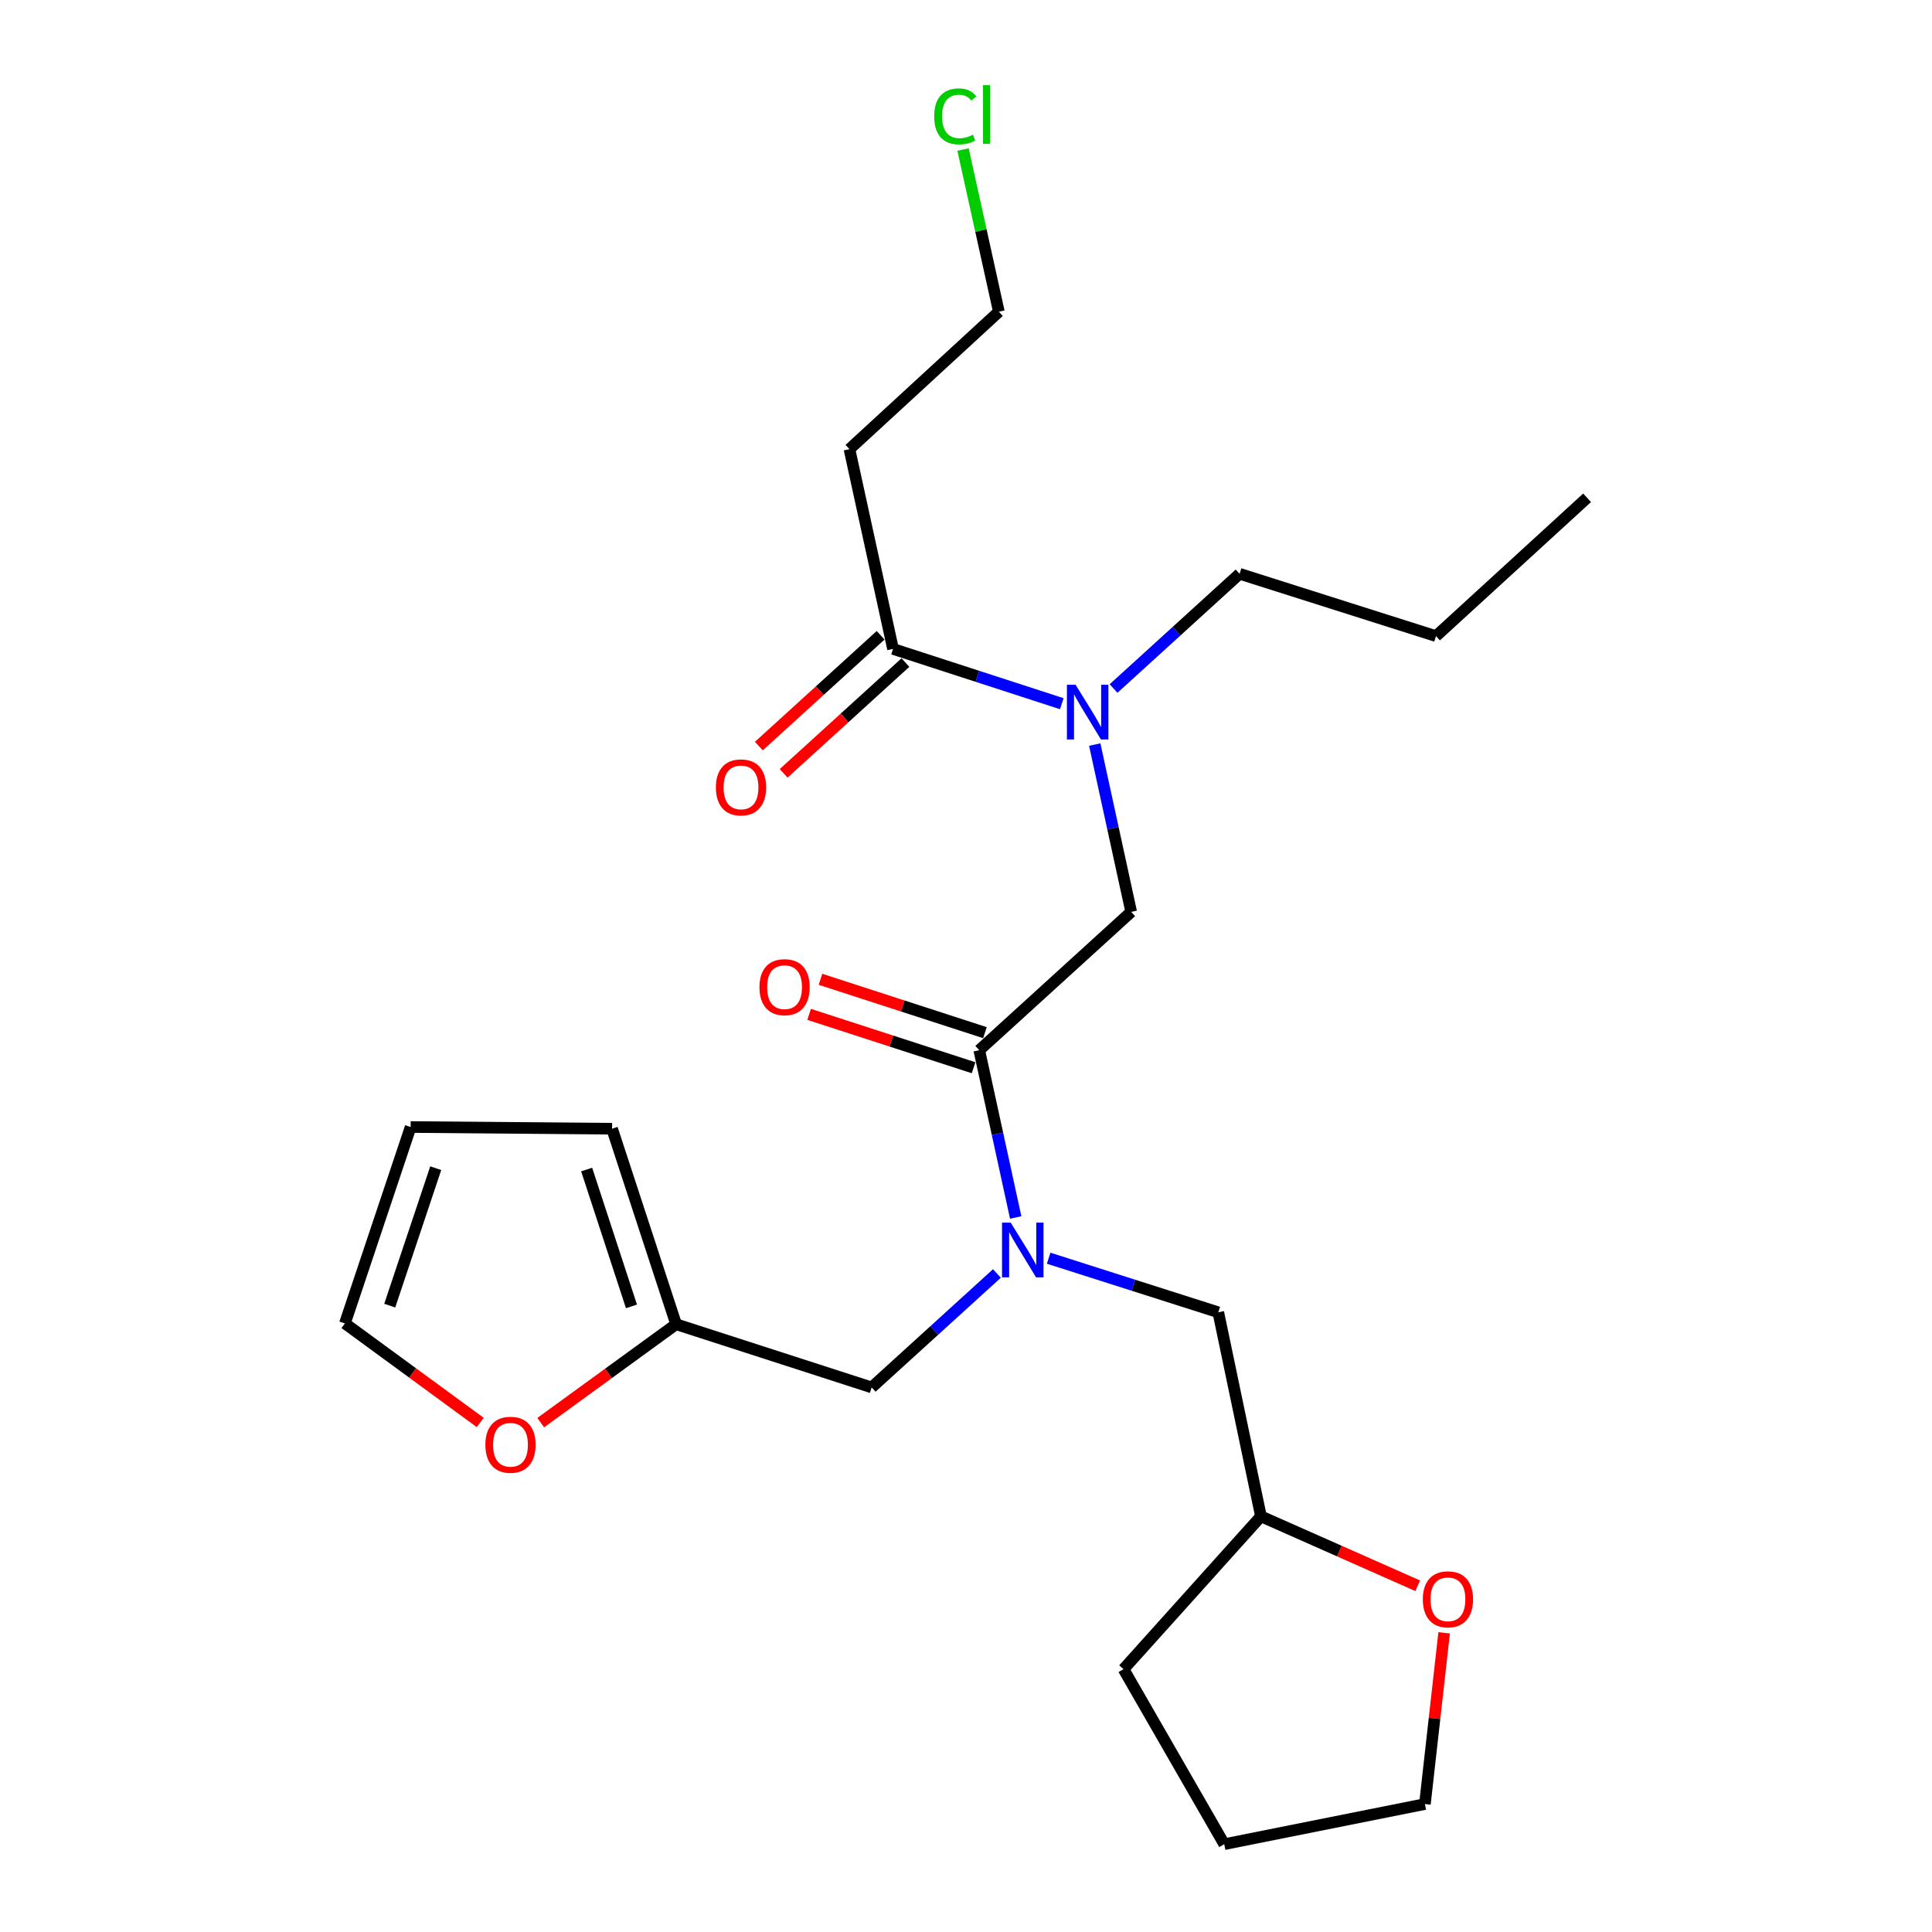 <?xml version='1.0' encoding='iso-8859-1'?>
<svg version='1.1' baseProfile='full'
              xmlns='http://www.w3.org/2000/svg'
                      xmlns:rdkit='http://www.rdkit.org/xml'
                      xmlns:xlink='http://www.w3.org/1999/xlink'
                  xml:space='preserve'
width='1000px' height='1000px' viewBox='0 0 1000 1000'>
<!-- END OF HEADER -->
<rect style='opacity:1.0;fill:#FFFFFF;stroke:none' width='1000' height='1000' x='0' y='0'> </rect>
<path class='bond-0' d='M 506.859,543.58 L 516.293,586.877' style='fill:none;fill-rule:evenodd;stroke:#000000;stroke-width:6px;stroke-linecap:butt;stroke-linejoin:miter;stroke-opacity:1' />
<path class='bond-0' d='M 516.293,586.877 L 525.726,630.173' style='fill:none;fill-rule:evenodd;stroke:#0000FF;stroke-width:6px;stroke-linecap:butt;stroke-linejoin:miter;stroke-opacity:1' />
<path class='bond-3' d='M 506.859,543.58 L 585.503,471.987' style='fill:none;fill-rule:evenodd;stroke:#000000;stroke-width:6px;stroke-linecap:butt;stroke-linejoin:miter;stroke-opacity:1' />
<path class='bond-8' d='M 509.805,534.505 L 467.245,520.691' style='fill:none;fill-rule:evenodd;stroke:#000000;stroke-width:6px;stroke-linecap:butt;stroke-linejoin:miter;stroke-opacity:1' />
<path class='bond-8' d='M 467.245,520.691 L 424.684,506.878' style='fill:none;fill-rule:evenodd;stroke:#FF0000;stroke-width:6px;stroke-linecap:butt;stroke-linejoin:miter;stroke-opacity:1' />
<path class='bond-8' d='M 503.914,552.656 L 461.353,538.842' style='fill:none;fill-rule:evenodd;stroke:#000000;stroke-width:6px;stroke-linecap:butt;stroke-linejoin:miter;stroke-opacity:1' />
<path class='bond-8' d='M 461.353,538.842 L 418.793,525.029' style='fill:none;fill-rule:evenodd;stroke:#FF0000;stroke-width:6px;stroke-linecap:butt;stroke-linejoin:miter;stroke-opacity:1' />
<path class='bond-5' d='M 516.005,659.152 L 483.587,688.64' style='fill:none;fill-rule:evenodd;stroke:#0000FF;stroke-width:6px;stroke-linecap:butt;stroke-linejoin:miter;stroke-opacity:1' />
<path class='bond-5' d='M 483.587,688.64 L 451.168,718.127' style='fill:none;fill-rule:evenodd;stroke:#000000;stroke-width:6px;stroke-linecap:butt;stroke-linejoin:miter;stroke-opacity:1' />
<path class='bond-7' d='M 542.783,651.249 L 586.682,665.245' style='fill:none;fill-rule:evenodd;stroke:#0000FF;stroke-width:6px;stroke-linecap:butt;stroke-linejoin:miter;stroke-opacity:1' />
<path class='bond-7' d='M 586.682,665.245 L 630.581,679.24' style='fill:none;fill-rule:evenodd;stroke:#000000;stroke-width:6px;stroke-linecap:butt;stroke-linejoin:miter;stroke-opacity:1' />
<path class='bond-1' d='M 462.226,335.882 L 505.906,350.058' style='fill:none;fill-rule:evenodd;stroke:#000000;stroke-width:6px;stroke-linecap:butt;stroke-linejoin:miter;stroke-opacity:1' />
<path class='bond-1' d='M 505.906,350.058 L 549.586,364.233' style='fill:none;fill-rule:evenodd;stroke:#0000FF;stroke-width:6px;stroke-linecap:butt;stroke-linejoin:miter;stroke-opacity:1' />
<path class='bond-9' d='M 462.226,335.882 L 439.676,232.484' style='fill:none;fill-rule:evenodd;stroke:#000000;stroke-width:6px;stroke-linecap:butt;stroke-linejoin:miter;stroke-opacity:1' />
<path class='bond-10' d='M 455.805,328.824 L 424.292,357.493' style='fill:none;fill-rule:evenodd;stroke:#000000;stroke-width:6px;stroke-linecap:butt;stroke-linejoin:miter;stroke-opacity:1' />
<path class='bond-10' d='M 424.292,357.493 L 392.779,386.161' style='fill:none;fill-rule:evenodd;stroke:#FF0000;stroke-width:6px;stroke-linecap:butt;stroke-linejoin:miter;stroke-opacity:1' />
<path class='bond-10' d='M 468.647,342.94 L 437.134,371.609' style='fill:none;fill-rule:evenodd;stroke:#000000;stroke-width:6px;stroke-linecap:butt;stroke-linejoin:miter;stroke-opacity:1' />
<path class='bond-10' d='M 437.134,371.609 L 405.62,400.277' style='fill:none;fill-rule:evenodd;stroke:#FF0000;stroke-width:6px;stroke-linecap:butt;stroke-linejoin:miter;stroke-opacity:1' />
<path class='bond-2' d='M 566.636,385.384 L 576.069,428.685' style='fill:none;fill-rule:evenodd;stroke:#0000FF;stroke-width:6px;stroke-linecap:butt;stroke-linejoin:miter;stroke-opacity:1' />
<path class='bond-2' d='M 576.069,428.685 L 585.503,471.987' style='fill:none;fill-rule:evenodd;stroke:#000000;stroke-width:6px;stroke-linecap:butt;stroke-linejoin:miter;stroke-opacity:1' />
<path class='bond-17' d='M 576.373,356.382 L 608.995,326.689' style='fill:none;fill-rule:evenodd;stroke:#0000FF;stroke-width:6px;stroke-linecap:butt;stroke-linejoin:miter;stroke-opacity:1' />
<path class='bond-17' d='M 608.995,326.689 L 641.618,296.995' style='fill:none;fill-rule:evenodd;stroke:#000000;stroke-width:6px;stroke-linecap:butt;stroke-linejoin:miter;stroke-opacity:1' />
<path class='bond-4' d='M 349.954,685.421 L 451.168,718.127' style='fill:none;fill-rule:evenodd;stroke:#000000;stroke-width:6px;stroke-linecap:butt;stroke-linejoin:miter;stroke-opacity:1' />
<path class='bond-6' d='M 349.954,685.421 L 314.916,710.887' style='fill:none;fill-rule:evenodd;stroke:#000000;stroke-width:6px;stroke-linecap:butt;stroke-linejoin:miter;stroke-opacity:1' />
<path class='bond-6' d='M 314.916,710.887 L 279.878,736.353' style='fill:none;fill-rule:evenodd;stroke:#FF0000;stroke-width:6px;stroke-linecap:butt;stroke-linejoin:miter;stroke-opacity:1' />
<path class='bond-11' d='M 349.954,685.421 L 316.813,584.227' style='fill:none;fill-rule:evenodd;stroke:#000000;stroke-width:6px;stroke-linecap:butt;stroke-linejoin:miter;stroke-opacity:1' />
<path class='bond-11' d='M 326.847,676.181 L 303.649,605.346' style='fill:none;fill-rule:evenodd;stroke:#000000;stroke-width:6px;stroke-linecap:butt;stroke-linejoin:miter;stroke-opacity:1' />
<path class='bond-12' d='M 248.573,736.266 L 213.549,710.626' style='fill:none;fill-rule:evenodd;stroke:#FF0000;stroke-width:6px;stroke-linecap:butt;stroke-linejoin:miter;stroke-opacity:1' />
<path class='bond-12' d='M 213.549,710.626 L 178.524,684.986' style='fill:none;fill-rule:evenodd;stroke:#000000;stroke-width:6px;stroke-linecap:butt;stroke-linejoin:miter;stroke-opacity:1' />
<path class='bond-15' d='M 630.581,679.24 L 652.665,784.854' style='fill:none;fill-rule:evenodd;stroke:#000000;stroke-width:6px;stroke-linecap:butt;stroke-linejoin:miter;stroke-opacity:1' />
<path class='bond-18' d='M 439.676,232.484 L 517.005,161.335' style='fill:none;fill-rule:evenodd;stroke:#000000;stroke-width:6px;stroke-linecap:butt;stroke-linejoin:miter;stroke-opacity:1' />
<path class='bond-13' d='M 316.813,584.227 L 212.545,583.347' style='fill:none;fill-rule:evenodd;stroke:#000000;stroke-width:6px;stroke-linecap:butt;stroke-linejoin:miter;stroke-opacity:1' />
<path class='bond-25' d='M 178.524,684.986 L 212.545,583.347' style='fill:none;fill-rule:evenodd;stroke:#000000;stroke-width:6px;stroke-linecap:butt;stroke-linejoin:miter;stroke-opacity:1' />
<path class='bond-25' d='M 201.723,675.798 L 225.538,604.65' style='fill:none;fill-rule:evenodd;stroke:#000000;stroke-width:6px;stroke-linecap:butt;stroke-linejoin:miter;stroke-opacity:1' />
<path class='bond-14' d='M 733.802,820.788 L 693.233,802.821' style='fill:none;fill-rule:evenodd;stroke:#FF0000;stroke-width:6px;stroke-linecap:butt;stroke-linejoin:miter;stroke-opacity:1' />
<path class='bond-14' d='M 693.233,802.821 L 652.665,784.854' style='fill:none;fill-rule:evenodd;stroke:#000000;stroke-width:6px;stroke-linecap:butt;stroke-linejoin:miter;stroke-opacity:1' />
<path class='bond-19' d='M 747.49,845.145 L 742.511,889.461' style='fill:none;fill-rule:evenodd;stroke:#FF0000;stroke-width:6px;stroke-linecap:butt;stroke-linejoin:miter;stroke-opacity:1' />
<path class='bond-19' d='M 742.511,889.461 L 737.532,933.777' style='fill:none;fill-rule:evenodd;stroke:#000000;stroke-width:6px;stroke-linecap:butt;stroke-linejoin:miter;stroke-opacity:1' />
<path class='bond-20' d='M 652.665,784.854 L 581.538,863.964' style='fill:none;fill-rule:evenodd;stroke:#000000;stroke-width:6px;stroke-linecap:butt;stroke-linejoin:miter;stroke-opacity:1' />
<path class='bond-16' d='M 498.465,77.405 L 507.735,119.37' style='fill:none;fill-rule:evenodd;stroke:#00CC00;stroke-width:6px;stroke-linecap:butt;stroke-linejoin:miter;stroke-opacity:1' />
<path class='bond-16' d='M 507.735,119.37 L 517.005,161.335' style='fill:none;fill-rule:evenodd;stroke:#000000;stroke-width:6px;stroke-linecap:butt;stroke-linejoin:miter;stroke-opacity:1' />
<path class='bond-21' d='M 641.618,296.995 L 743.267,329.256' style='fill:none;fill-rule:evenodd;stroke:#000000;stroke-width:6px;stroke-linecap:butt;stroke-linejoin:miter;stroke-opacity:1' />
<path class='bond-24' d='M 737.532,933.777 L 633.666,954.545' style='fill:none;fill-rule:evenodd;stroke:#000000;stroke-width:6px;stroke-linecap:butt;stroke-linejoin:miter;stroke-opacity:1' />
<path class='bond-22' d='M 581.538,863.964 L 633.666,954.545' style='fill:none;fill-rule:evenodd;stroke:#000000;stroke-width:6px;stroke-linecap:butt;stroke-linejoin:miter;stroke-opacity:1' />
<path class='bond-23' d='M 743.267,329.256 L 821.476,257.663' style='fill:none;fill-rule:evenodd;stroke:#000000;stroke-width:6px;stroke-linecap:butt;stroke-linejoin:miter;stroke-opacity:1' />
<path  class='atom-1' d='M 523.128 632.819
L 532.408 647.819
Q 533.328 649.299, 534.808 651.979
Q 536.288 654.659, 536.368 654.819
L 536.368 632.819
L 540.128 632.819
L 540.128 661.139
L 536.248 661.139
L 526.288 644.739
Q 525.128 642.819, 523.888 640.619
Q 522.688 638.419, 522.328 637.739
L 522.328 661.139
L 518.648 661.139
L 518.648 632.819
L 523.128 632.819
' fill='#0000FF'/>
<path  class='atom-3' d='M 556.714 354.418
L 565.994 369.418
Q 566.914 370.898, 568.394 373.578
Q 569.874 376.258, 569.954 376.418
L 569.954 354.418
L 573.714 354.418
L 573.714 382.738
L 569.834 382.738
L 559.874 366.338
Q 558.714 364.418, 557.474 362.218
Q 556.274 360.018, 555.914 359.338
L 555.914 382.738
L 552.234 382.738
L 552.234 354.418
L 556.714 354.418
' fill='#0000FF'/>
<path  class='atom-7' d='M 251.228 747.807
Q 251.228 741.007, 254.588 737.207
Q 257.948 733.407, 264.228 733.407
Q 270.508 733.407, 273.868 737.207
Q 277.228 741.007, 277.228 747.807
Q 277.228 754.687, 273.828 758.607
Q 270.428 762.487, 264.228 762.487
Q 257.988 762.487, 254.588 758.607
Q 251.228 754.727, 251.228 747.807
M 264.228 759.287
Q 268.548 759.287, 270.868 756.407
Q 273.228 753.487, 273.228 747.807
Q 273.228 742.247, 270.868 739.447
Q 268.548 736.607, 264.228 736.607
Q 259.908 736.607, 257.548 739.407
Q 255.228 742.207, 255.228 747.807
Q 255.228 753.527, 257.548 756.407
Q 259.908 759.287, 264.228 759.287
' fill='#FF0000'/>
<path  class='atom-9' d='M 393.09 510.954
Q 393.09 504.154, 396.45 500.354
Q 399.81 496.554, 406.09 496.554
Q 412.37 496.554, 415.73 500.354
Q 419.09 504.154, 419.09 510.954
Q 419.09 517.834, 415.69 521.754
Q 412.29 525.634, 406.09 525.634
Q 399.85 525.634, 396.45 521.754
Q 393.09 517.874, 393.09 510.954
M 406.09 522.434
Q 410.41 522.434, 412.73 519.554
Q 415.09 516.634, 415.09 510.954
Q 415.09 505.394, 412.73 502.594
Q 410.41 499.754, 406.09 499.754
Q 401.77 499.754, 399.41 502.554
Q 397.09 505.354, 397.09 510.954
Q 397.09 516.674, 399.41 519.554
Q 401.77 522.434, 406.09 522.434
' fill='#FF0000'/>
<path  class='atom-11' d='M 370.54 407.545
Q 370.54 400.745, 373.9 396.945
Q 377.26 393.145, 383.54 393.145
Q 389.82 393.145, 393.18 396.945
Q 396.54 400.745, 396.54 407.545
Q 396.54 414.425, 393.14 418.345
Q 389.74 422.225, 383.54 422.225
Q 377.3 422.225, 373.9 418.345
Q 370.54 414.465, 370.54 407.545
M 383.54 419.025
Q 387.86 419.025, 390.18 416.145
Q 392.54 413.225, 392.54 407.545
Q 392.54 401.985, 390.18 399.185
Q 387.86 396.345, 383.54 396.345
Q 379.22 396.345, 376.86 399.145
Q 374.54 401.945, 374.54 407.545
Q 374.54 413.265, 376.86 416.145
Q 379.22 419.025, 383.54 419.025
' fill='#FF0000'/>
<path  class='atom-15' d='M 736.448 827.797
Q 736.448 820.997, 739.808 817.197
Q 743.168 813.397, 749.448 813.397
Q 755.728 813.397, 759.088 817.197
Q 762.448 820.997, 762.448 827.797
Q 762.448 834.677, 759.048 838.597
Q 755.648 842.477, 749.448 842.477
Q 743.208 842.477, 739.808 838.597
Q 736.448 834.717, 736.448 827.797
M 749.448 839.277
Q 753.768 839.277, 756.088 836.397
Q 758.448 833.477, 758.448 827.797
Q 758.448 822.237, 756.088 819.437
Q 753.768 816.597, 749.448 816.597
Q 745.128 816.597, 742.768 819.397
Q 740.448 822.197, 740.448 827.797
Q 740.448 833.517, 742.768 836.397
Q 745.128 839.277, 749.448 839.277
' fill='#FF0000'/>
<path  class='atom-17' d='M 483.535 60.231
Q 483.535 53.191, 486.815 49.511
Q 490.135 45.791, 496.415 45.791
Q 502.255 45.791, 505.375 49.911
L 502.735 52.071
Q 500.455 49.071, 496.415 49.071
Q 492.135 49.071, 489.855 51.951
Q 487.615 54.791, 487.615 60.231
Q 487.615 65.831, 489.935 68.711
Q 492.295 71.591, 496.855 71.591
Q 499.975 71.591, 503.615 69.711
L 504.735 72.711
Q 503.255 73.671, 501.015 74.231
Q 498.775 74.791, 496.295 74.791
Q 490.135 74.791, 486.815 71.031
Q 483.535 67.271, 483.535 60.231
' fill='#00CC00'/>
<path  class='atom-17' d='M 508.815 44.071
L 512.495 44.071
L 512.495 74.431
L 508.815 74.431
L 508.815 44.071
' fill='#00CC00'/>
</svg>
